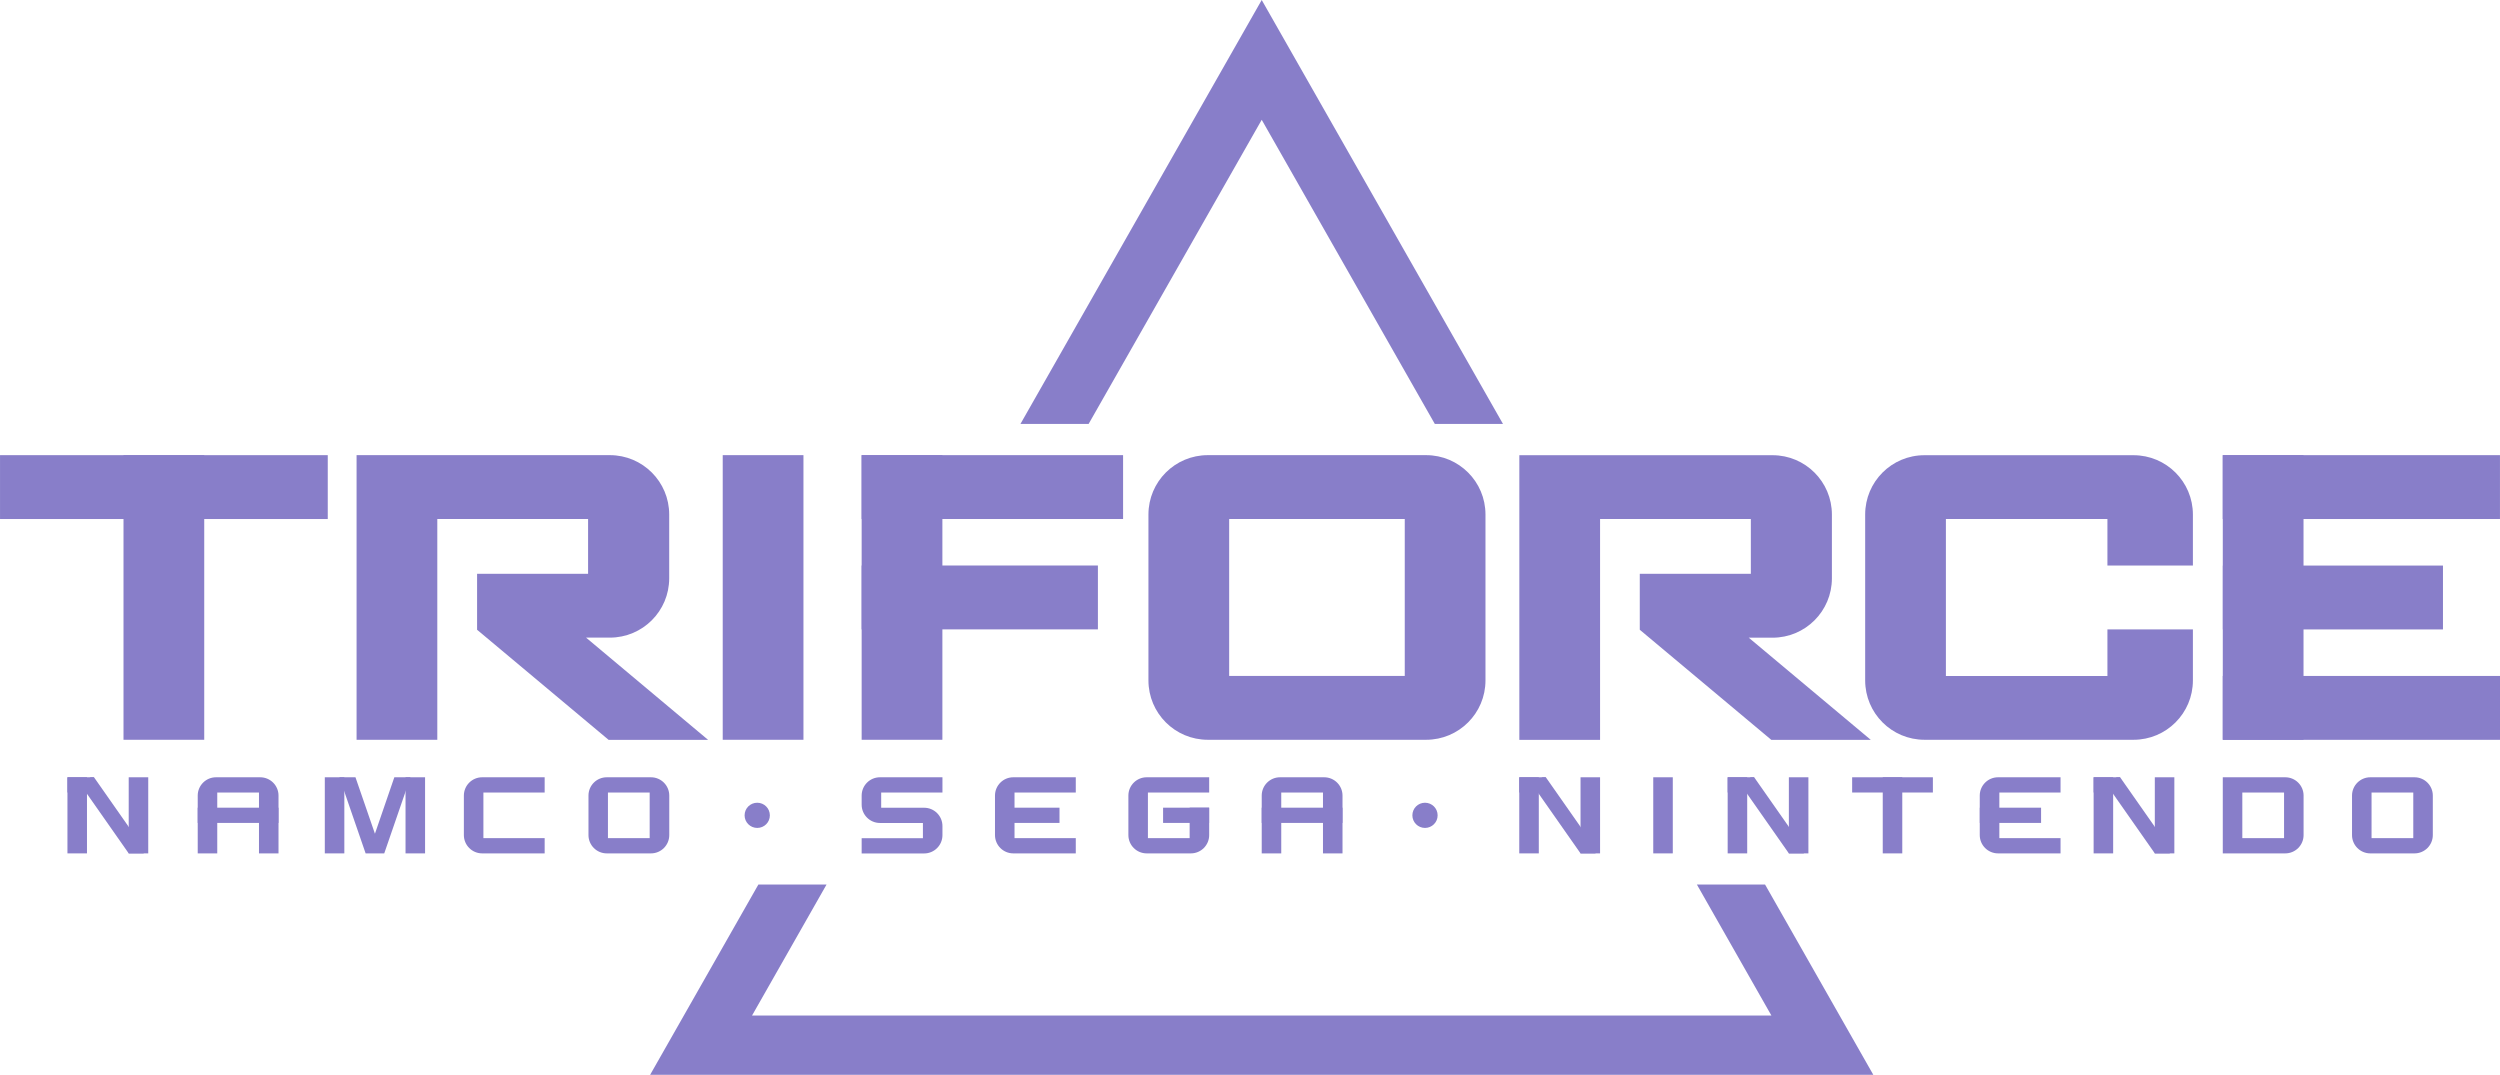 <?xml version="1.0" encoding="utf-8"?>
<!-- Generator: Adobe Illustrator 25.0.0, SVG Export Plug-In . SVG Version: 6.00 Build 0)  -->
<svg version="1.1" id="Layer_1" xmlns="http://www.w3.org/2000/svg" xmlns:xlink="http://www.w3.org/1999/xlink" x="0px" y="0px"
	 viewBox="0 0 3840 1650.9" style="enable-background:new 0 0 3840 1650.9;" xml:space="preserve">
<style type="text/css">
	.st0{fill:#887EC9;}
	.st1{fill:#6B4284;}
	.st2{fill:#FFFFFF;}
</style>
<g>
	<rect x="3414.2" y="699.1" class="st0" width="124" height="437.2"/>
	<rect x="1323.5" y="699.1" class="st0" width="124" height="437.2"/>
	<rect x="1110.1" y="699.1" class="st0" width="124" height="437.2"/>
	<rect x="189.7" y="699.1" class="st0" width="124" height="437.2"/>
	
		<rect x="3578.1" y="535.3" transform="matrix(-1.836970e-16 1 -1 -1.836970e-16 4375.252 -2878.987)" class="st0" width="98.1" height="425.8"/>
	
		<rect x="3534.3" y="748.6" transform="matrix(-1.836970e-16 1 -1 -1.836970e-16 4501.003 -2665.593)" class="st0" width="98.1" height="338.1"/>
	
		<rect x="3578.1" y="874.4" transform="matrix(-1.836970e-16 1 -1 -1.836970e-16 4714.396 -2539.843)" class="st0" width="98.1" height="425.8"/>
	
		<rect x="1475.3" y="547.4" transform="matrix(-1.836970e-16 1 -1 -1.836970e-16 2272.462 -776.196)" class="st0" width="98.1" height="401.6"/>
	
		<rect x="1455.9" y="736.3" transform="matrix(-1.836970e-16 1 -1 -1.836970e-16 2422.687 -587.277)" class="st0" width="98.1" height="362.9"/>
	<path class="st0" d="M1855.2,699.1c-50.4,0-91.2,40.8-91.2,91.2v6.9v247.9c0,50.4,40.8,91.2,91.2,91.2h335.3
		c50.4,0,91.2-40.8,91.2-91.2V790.3c0-50.4-40.8-91.2-91.2-91.2H1855.2z M2157.7,1038.2H1888V797.2h269.7V1038.2z"/>
	<path class="st0" d="M2864.9,790.3v254.8c0,50.4,40.8,91.2,91.2,91.2h321c50.4,0,91.2-40.8,91.2-91.2v-78.3H3237v71.5h-248.1V797.2
		H3237v71.5h131.3v-78.3c0-50.4-40.8-91.2-91.2-91.2h-321C2905.7,699.1,2864.9,739.9,2864.9,790.3z"/>
	
		<rect x="202.7" y="496.4" transform="matrix(-1.836970e-16 1 -1 -1.836970e-16 999.838 496.426)" class="st0" width="98.1" height="503.4"/>
	<path class="st0" d="M1182.5,1252.4c0,10.7-8.6,19.3-19.4,19.3c-10.7,0-19.4-8.7-19.4-19.3c0-10.8,8.7-19.4,19.4-19.4
		C1173.8,1233,1182.5,1241.6,1182.5,1252.4z"/>
	<path class="st0" d="M2208.2,1252.4c0,10.7-8.7,19.3-19.4,19.3c-10.7,0-19.4-8.7-19.4-19.3c0-10.8,8.7-19.4,19.4-19.4
		C2199.5,1233,2208.2,1241.6,2208.2,1252.4z"/>
	<rect x="103.6" y="1193.9" class="st0" width="40.6" height="23.4"/>
	<path class="st0" d="M303.7,1222v88.8h30v-93.5h64.1v93.5h30V1222c0-15.5-12.6-28.1-28.1-28.1h-67.9
		C316.3,1193.9,303.7,1206.5,303.7,1222z"/>
	<rect x="303.7" y="1240.6" class="st0" width="124" height="23.4"/>
	<g>
		<path class="st0" d="M1938,1222v88.8h30v-93.5h64.1v93.5h30V1222c0-15.5-12.6-28.1-28.1-28.1h-67.9
			C1950.6,1193.9,1938,1206.5,1938,1222z"/>
		<rect x="1938" y="1240.6" class="st0" width="124" height="23.4"/>
	</g>
	<g>
		<rect x="498.9" y="1193.9" class="st0" width="30" height="116.9"/>
		<rect x="622.9" y="1193.9" class="st0" width="30" height="116.9"/>
	</g>
	<path class="st0" d="M836.6,1217.3v-23.4h-96c-15.5,0-28.1,12.6-28.1,28.1v60.7c0,15.5,12.6,28.1,28.1,28.1h96v-23.4h-94.1v-70.1
		H836.6z"/>
	<path class="st0" d="M903.9,1222v60.7c0,15.5,12.6,28.1,28.1,28.1h67.9c15.5,0,28.1-12.6,28.1-28.1V1222
		c0-15.5-12.6-28.1-28.1-28.1h-67.9C916.4,1193.9,903.9,1206.5,903.9,1222z M997.9,1287.4h-64.1v-70.1h64.1V1287.4z"/>
	<g>
		<rect x="1533.3" y="1240.6" class="st0" width="94.1" height="23.4"/>
		<path class="st0" d="M1652.4,1217.3v-23.4h-96c-15.5,0-28.1,12.6-28.1,28.1v60.7c0,15.5,12.6,28.1,28.1,28.1h96v-23.4h-94.1v-70.1
			H1652.4z"/>
	</g>
	<g>
		<rect x="1786.5" y="1240.6" class="st0" width="70.7" height="23.4"/>
		<path class="st0" d="M1763.2,1217.3h94.1v-23.4h-96c-15.5,0-28.1,12.6-28.1,28.1v60.7c0,15.5,12.6,28.1,28.1,28.1h67.9
			c15.5,0,28.1-12.6,28.1-28.1v-42.1h-30v46.8h-64.1V1217.3z"/>
	</g>
	<g>
		<rect x="103.6" y="1193.9" class="st0" width="30" height="116.9"/>
		<rect x="197.7" y="1193.9" class="st0" width="30" height="116.9"/>
		<polygon class="st0" points="144.4,1193.9 139.2,1193.9 123.5,1204.9 197.7,1310.8 220.3,1310.8 224.3,1308 		"/>
	</g>
	<path class="st0" d="M3612.7,1222v60.7c0,15.5,12.6,28.1,28.1,28.1h67.9c15.5,0,28.1-12.6,28.1-28.1V1222
		c0-15.5-12.6-28.1-28.1-28.1h-67.9C3625.3,1193.9,3612.7,1206.5,3612.7,1222z M3706.8,1287.4h-64.1v-70.1h64.1V1287.4z"/>
	<path class="st0" d="M3414.2,1193.9v116.9h96c15.5,0,28.1-12.6,28.1-28.1V1222c0-15.5-12.6-28.1-28.1-28.1H3414.2z M3508.3,1287.4
		h-64.1v-70.1h64.1V1287.4z"/>
	<g>
		<rect x="3041" y="1240.6" class="st0" width="94.1" height="23.4"/>
		<path class="st0" d="M3165,1217.3v-23.4h-96c-15.5,0-28.1,12.6-28.1,28.1v60.7c0,15.5,12.6,28.1,28.1,28.1h96v-23.4H3071v-70.1
			H3165z"/>
	</g>
	<g>
		<rect x="2333.6" y="1193.9" class="st0" width="40.6" height="23.4"/>
		<g>
			<rect x="2333.6" y="1193.9" class="st0" width="30" height="116.9"/>
			<rect x="2427.7" y="1193.9" class="st0" width="30" height="116.9"/>
			<polygon class="st0" points="2374.4,1193.9 2369.2,1193.9 2353.5,1204.9 2427.7,1310.8 2450.3,1310.8 2454.3,1308 			"/>
		</g>
	</g>
	<g>
		<g>
			<rect x="2539.4" y="1193.9" class="st0" width="30" height="116.9"/>
		</g>
	</g>
	<g>
		<g>
			<rect x="2891.9" y="1193.9" class="st0" width="30" height="116.9"/>
		</g>
	</g>
	<g>
		<rect x="3215.8" y="1193.9" class="st0" width="40.6" height="23.4"/>
		<g>
			<rect x="3215.8" y="1193.9" class="st0" width="30" height="116.9"/>
			<rect x="3309.8" y="1193.9" class="st0" width="30" height="116.9"/>
			<polygon class="st0" points="3256.5,1193.9 3251.3,1193.9 3235.6,1204.9 3309.8,1310.8 3332.4,1310.8 3336.4,1308 			"/>
		</g>
	</g>
	<g>
		<rect x="2653.7" y="1193.9" class="st0" width="40.6" height="23.4"/>
		<g>
			<rect x="2653.7" y="1193.9" class="st0" width="30" height="116.9"/>
			<rect x="2747.7" y="1193.9" class="st0" width="30" height="116.9"/>
			<polygon class="st0" points="2694.4,1193.9 2689.2,1193.9 2673.5,1204.9 2747.7,1310.8 2770.3,1310.8 2774.3,1308 			"/>
		</g>
	</g>
	<polygon class="st0" points="605.7,1193.9 575.9,1280.6 546,1193.9 521.3,1193.9 561.6,1310.8 590.2,1310.8 630.5,1193.9 	"/>
	<rect x="2844.9" y="1193.9" class="st0" width="124" height="23.4"/>
	<g>
		<polygon class="st0" points="1938,184 1938,184 1938,184 1938,184 2203.9,651.2 2308.6,651.2 1938,0 1567.4,651.2 1672.1,651.2 		
			"/>
		<polygon class="st0" points="2877.4,1650.9 2711.1,1358.6 2606.4,1358.6 2720.9,1559.9 1155.1,1559.9 1269.6,1358.6 
			1164.9,1358.6 998.6,1650.9 		"/>
	</g>
	<path class="st0" d="M1447.6,1217.3v-23.4h-96c-15.5,0-28.1,12.6-28.1,28.1v14c0,15.5,12.6,28.1,28.1,28.1l66,0v23.4h-94.1v23.4h96
		c15.5,0,28.1-12.6,28.1-28.1v-14c0-15.5-12.6-28.1-28.1-28.1h-66v-23.4H1447.6z"/>
	<path class="st0" d="M732.8,881.4v85.9l202,169.1h152.8L900.2,979.4h36.5c50.4,0,91.2-40.8,91.2-91.2v-97.9
		c0-50.4-40.8-91.2-91.2-91.2H547.7v98.1v339.1h124V797.2h231.6v84.2H732.8z"/>
	<path class="st0" d="M2518.7,881.4v85.9l202,169.1h152.8l-187.4-156.9h36.5c50.4,0,91.2-40.8,91.2-91.2v-97.9
		c0-50.4-40.8-91.2-91.2-91.2h-388.9v98.1v339.1h124V797.2h231.6v84.2H2518.7z"/>
</g>
</svg>
